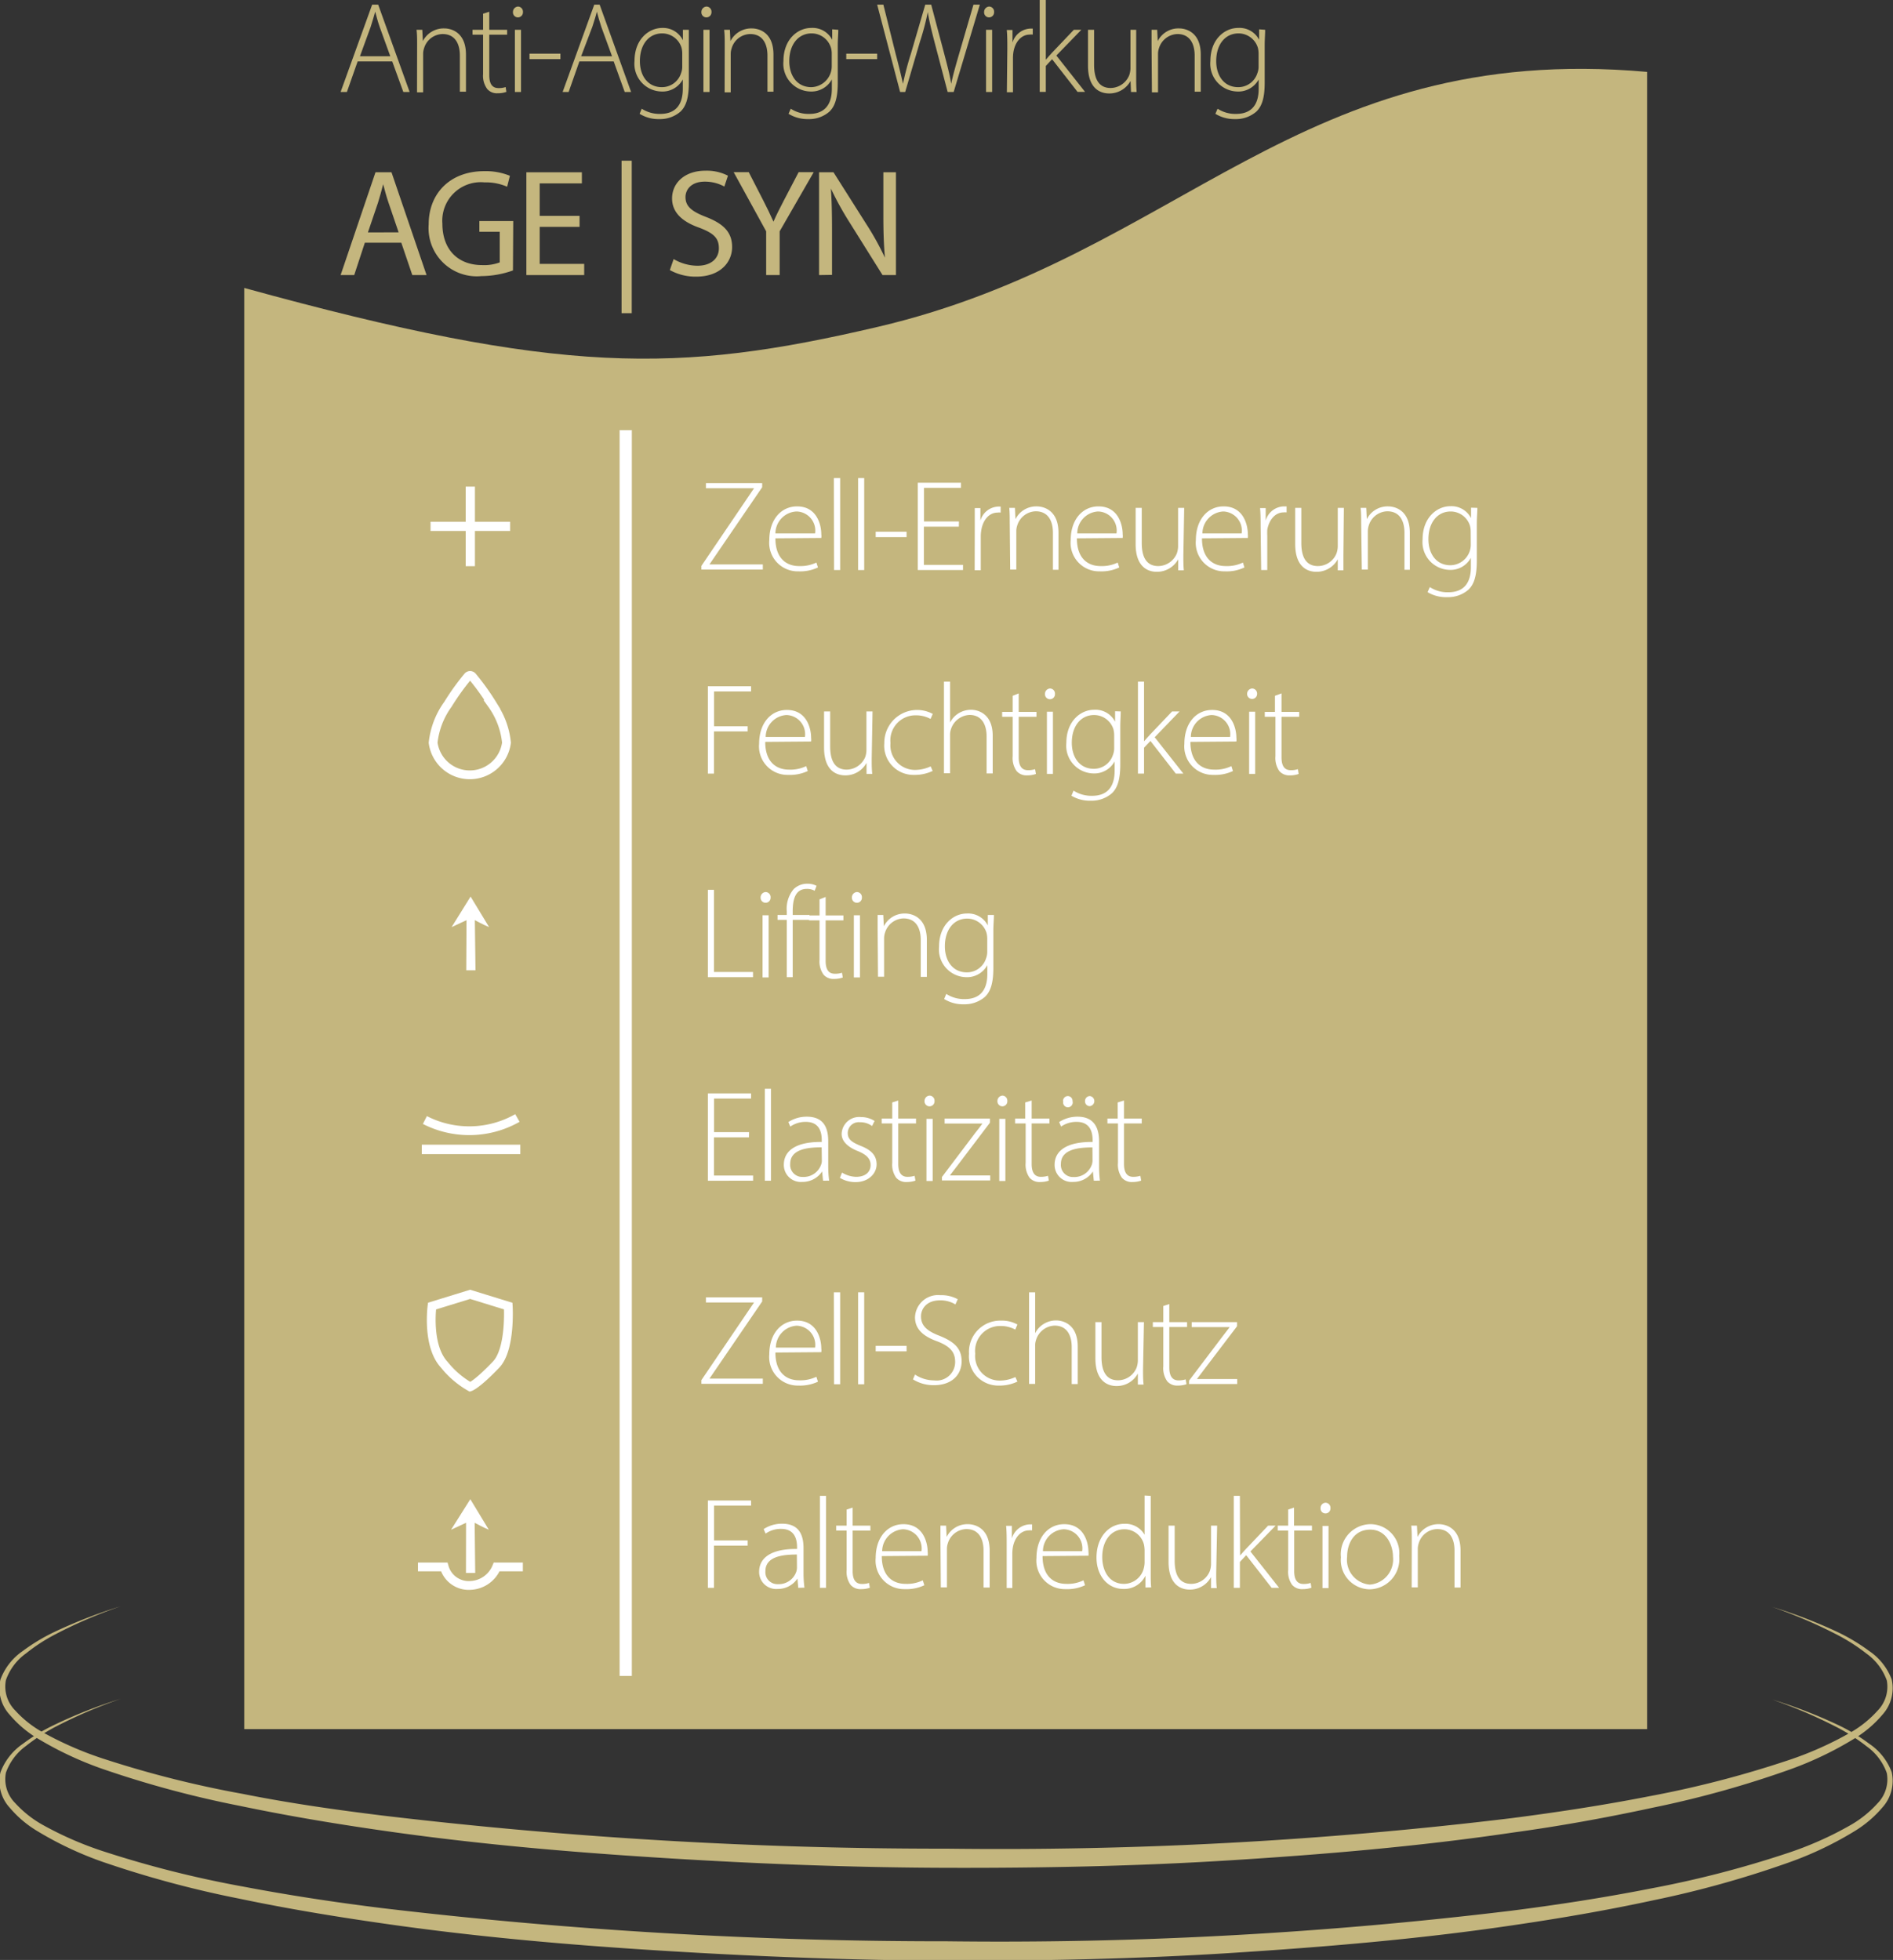 <svg xmlns="http://www.w3.org/2000/svg" xmlns:xlink="http://www.w3.org/1999/xlink" viewBox="0 0 204.63 211.83"><rect x="0" y="0" width="204.63" height="211.83" fill="#333333" stroke="none"/><defs><style>.cls-1,.cls-4,.cls-5,.cls-6,.cls-7,.cls-8{fill:none;}.cls-2{fill:#c4b67e;}.cls-3{fill:#fff;}.cls-4,.cls-5,.cls-6,.cls-7,.cls-8{stroke:#fff;stroke-miterlimit:10;}.cls-4{stroke-width:1.32px;}.cls-5{stroke-width:0.95px;}.cls-6{stroke-width:0.65px;}.cls-7{stroke-width:0.6px;}.cls-8{stroke-width:0.6px;}.cls-9{clip-path:url(#clip-path);}</style><clipPath id="clip-path" transform="translate(-21.18 -29)"><path class="cls-1" d="M65.51,102s5.63-1.06,7-.56c4,1.39,6,12,3.56,12.91-2,.72-8.07-.57-8.07-.57Z"/></clipPath></defs><g id="Ebene_5" data-name="Ebene 5"><path class="cls-2" d="M199.23,215.88H47.58V60.12c34.24,9.43,46.87,9.27,68.52,4.2,32.68-7.66,45.41-30.91,83.13-27.55Z" transform="translate(-21.18 -29)"/><path class="cls-3" d="M97.7,191.17h4.67v.56h-4v3.75H102v.57H98.36v4.56H97.7Z" transform="translate(-21.18 -29)"/><path class="cls-3" d="M107.47,200.61l-.09-1h0a2.53,2.53,0,0,1-2.14,1.12,1.84,1.84,0,0,1-2-1.85c0-1.56,1.37-2.5,4.1-2.47v-.17c0-.67-.13-2-1.72-2a2.85,2.85,0,0,0-1.68.51l-.21-.49a3.61,3.61,0,0,1,2-.58c2,0,2.31,1.46,2.31,2.67V199a12,12,0,0,0,.1,1.59Zm-.15-3.6c-1.47,0-3.4.18-3.4,1.8a1.29,1.29,0,0,0,1.34,1.4,2,2,0,0,0,2-1.35,1.53,1.53,0,0,0,.07-.41Z" transform="translate(-21.18 -29)"/><path class="cls-3" d="M109.81,190.67h.66v9.94h-.66Z" transform="translate(-21.18 -29)"/><path class="cls-3" d="M113.35,191.94v1.95h1.92v.53h-1.92v4.37c0,.86.27,1.4,1,1.4a2.28,2.28,0,0,0,.77-.11l.09.52a2.79,2.79,0,0,1-.94.15,1.4,1.4,0,0,1-1.15-.47,2.42,2.42,0,0,1-.42-1.6v-4.26h-1.13v-.53h1.13v-1.74Z" transform="translate(-21.18 -29)"/><path class="cls-3" d="M116.5,197.18c0,2.16,1.18,3,2.57,3a3.92,3.92,0,0,0,1.86-.38l.17.53a4.54,4.54,0,0,1-2.12.42,3.08,3.08,0,0,1-3.14-3.37c0-2.24,1.29-3.65,3-3.65,2.2,0,2.62,2.08,2.62,3a1.55,1.55,0,0,1,0,.41Zm4.29-.53a2.07,2.07,0,0,0-2-2.37,2.4,2.4,0,0,0-2.25,2.37Z" transform="translate(-21.18 -29)"/><path class="cls-3" d="M122.84,195.5c0-.62,0-1.08,0-1.61h.61l.06,1.22h0a2.51,2.51,0,0,1,2.31-1.38c.64,0,2.34.33,2.34,2.85v4h-.66v-4c0-1.22-.48-2.32-1.86-2.32a2.15,2.15,0,0,0-2,1.54,1.89,1.89,0,0,0-.1.6v4.16h-.66Z" transform="translate(-21.18 -29)"/><path class="cls-3" d="M130,195.91c0-.68,0-1.38-.06-2h.62l0,1.36h0a2.11,2.11,0,0,1,1.92-1.52l.27,0v.65a1.09,1.09,0,0,0-.32,0c-.93,0-1.59.8-1.77,1.88a4.26,4.26,0,0,0-.05.64v3.71H130Z" transform="translate(-21.18 -29)"/><path class="cls-3" d="M133.88,197.18c0,2.16,1.17,3,2.56,3a3.92,3.92,0,0,0,1.86-.38l.17.53a4.49,4.49,0,0,1-2.11.42,3.08,3.08,0,0,1-3.14-3.37c0-2.24,1.29-3.65,3-3.65,2.2,0,2.62,2.08,2.62,3a1.55,1.55,0,0,1,0,.41Zm4.28-.53a2.06,2.06,0,0,0-2-2.37,2.38,2.38,0,0,0-2.24,2.37Z" transform="translate(-21.18 -29)"/><path class="cls-3" d="M145.57,190.67V199c0,.51,0,1.1.05,1.57H145l0-1.27h0a2.55,2.55,0,0,1-2.39,1.43c-1.66,0-2.9-1.39-2.9-3.39,0-2.24,1.37-3.65,3-3.65a2.4,2.4,0,0,1,2.2,1.18h0v-4.24Zm-.66,5.88a3.37,3.37,0,0,0-.07-.62,2.18,2.18,0,0,0-2.11-1.65c-1.48,0-2.4,1.28-2.4,3,0,1.51.76,2.9,2.35,2.9a2.22,2.22,0,0,0,2.16-1.76,2.45,2.45,0,0,0,.07-.56Z" transform="translate(-21.18 -29)"/><path class="cls-3" d="M152.65,199c0,.59,0,1.12.06,1.64h-.62l0-1.19h0a2.59,2.59,0,0,1-2.31,1.35c-.85,0-2.28-.42-2.28-3v-3.91h.66v3.78c0,1.46.46,2.51,1.79,2.51a2.18,2.18,0,0,0,2-1.36,2.43,2.43,0,0,0,.14-.74v-4.19h.66Z" transform="translate(-21.18 -29)"/><path class="cls-3" d="M155.23,197.12h0c.17-.21.45-.51.66-.74l2.37-2.49h.81l-2.72,2.79,3.1,3.93h-.81l-2.75-3.53-.68.73v2.8h-.66v-9.94h.66Z" transform="translate(-21.18 -29)"/><path class="cls-3" d="M161.06,191.94v1.95H163v.53h-1.92v4.37c0,.86.27,1.4,1,1.4a2.4,2.4,0,0,0,.78-.11l.08.52a2.79,2.79,0,0,1-.94.15,1.4,1.4,0,0,1-1.15-.47,2.42,2.42,0,0,1-.42-1.6v-4.26h-1.13v-.53h1.13v-1.74Z" transform="translate(-21.18 -29)"/><path class="cls-3" d="M165,192a.54.54,0,0,1-.56.57.53.53,0,0,1-.51-.57.57.57,0,0,1,.54-.59A.55.55,0,0,1,165,192Zm-.86,8.64v-6.72h.65v6.72Z" transform="translate(-21.18 -29)"/><path class="cls-3" d="M172.43,197.18a3.26,3.26,0,0,1-3.22,3.59,3.16,3.16,0,0,1-3.08-3.46,3.25,3.25,0,0,1,3.18-3.58A3.13,3.13,0,0,1,172.43,197.18Zm-5.63.08a2.69,2.69,0,0,0,2.45,3,2.72,2.72,0,0,0,2.51-3c0-1.23-.7-2.94-2.46-2.94S166.8,195.82,166.8,197.26Z" transform="translate(-21.18 -29)"/><path class="cls-3" d="M173.79,195.5c0-.62,0-1.08-.06-1.61h.62l.06,1.22h0a2.53,2.53,0,0,1,2.31-1.38c.65,0,2.34.33,2.34,2.85v4h-.65v-4c0-1.22-.48-2.32-1.87-2.32a2.13,2.13,0,0,0-2,1.54,1.89,1.89,0,0,0-.1.6v4.16h-.66Z" transform="translate(-21.18 -29)"/><path class="cls-3" d="M97.7,125.17h.66v8.88h4.22v.56H97.7Z" transform="translate(-21.18 -29)"/><path class="cls-3" d="M104.48,126a.54.54,0,0,1-.56.57.54.54,0,0,1-.52-.57.58.58,0,0,1,.55-.59A.55.55,0,0,1,104.48,126Zm-.87,8.64v-6.72h.66v6.72Z" transform="translate(-21.18 -29)"/><path class="cls-3" d="M106.23,134.61v-6.19h-1v-.53h1v-.37a3.31,3.31,0,0,1,.74-2.42,2.09,2.09,0,0,1,1.48-.59,2.06,2.06,0,0,1,1,.23l-.21.53a1.7,1.7,0,0,0-.85-.2c-1.25,0-1.52,1.15-1.52,2.44v.38h1.81v.53h-1.81v6.19Z" transform="translate(-21.18 -29)"/><path class="cls-3" d="M110.43,125.94v2h1.92v.53h-1.92v4.37c0,.86.26,1.4,1,1.4a2.33,2.33,0,0,0,.77-.11l.08.52a2.74,2.74,0,0,1-.94.15,1.38,1.38,0,0,1-1.14-.47,2.42,2.42,0,0,1-.43-1.6v-4.26h-1.13v-.53h1.13v-1.74Z" transform="translate(-21.18 -29)"/><path class="cls-3" d="M114.35,126a.54.54,0,0,1-.56.57.54.54,0,0,1-.52-.57.58.58,0,0,1,.54-.59A.55.55,0,0,1,114.35,126Zm-.87,8.64v-6.72h.66v6.72Z" transform="translate(-21.18 -29)"/><path class="cls-3" d="M116.05,129.5c0-.62,0-1.08,0-1.61h.61l.06,1.22h0a2.51,2.51,0,0,1,2.31-1.38c.64,0,2.34.33,2.34,2.85v4h-.66v-4c0-1.22-.48-2.32-1.86-2.32a2.15,2.15,0,0,0-2,1.54,1.89,1.89,0,0,0-.1.6v4.16h-.66Z" transform="translate(-21.18 -29)"/><path class="cls-3" d="M128.62,127.89c0,.5-.06,1-.06,1.74v4c0,1.72-.35,2.58-.91,3.11a3.36,3.36,0,0,1-2.28.8,3.84,3.84,0,0,1-2.13-.57l.23-.55a3.54,3.54,0,0,0,2,.56c1.42,0,2.44-.73,2.44-2.72v-.95h0a2.5,2.5,0,0,1-2.34,1.3,3,3,0,0,1-2.88-3.3c0-2.34,1.54-3.58,3-3.58a2.38,2.38,0,0,1,2.27,1.29h0l0-1.13Zm-.72,2.58a2.63,2.63,0,0,0-.08-.65,2.19,2.19,0,0,0-2.09-1.54c-1.43,0-2.41,1.18-2.41,3,0,1.51.8,2.81,2.38,2.81a2.16,2.16,0,0,0,2.07-1.51,2,2,0,0,0,.13-.72Z" transform="translate(-21.18 -29)"/><path class="cls-3" d="M97,178.16l5.69-8.39v0H97.49v-.56h6.08v.45L97.87,178v0h5.77v.56H97Z" transform="translate(-21.18 -29)"/><path class="cls-3" d="M105,175.18c0,2.16,1.18,3,2.56,3a4,4,0,0,0,1.87-.38l.17.53a4.54,4.54,0,0,1-2.12.42,3.08,3.08,0,0,1-3.14-3.37c0-2.25,1.29-3.65,3-3.65,2.2,0,2.62,2.08,2.62,3a1.55,1.55,0,0,1,0,.41Zm4.29-.53a2.07,2.07,0,0,0-2-2.37,2.39,2.39,0,0,0-2.24,2.37Z" transform="translate(-21.18 -29)"/><path class="cls-3" d="M111.32,168.67H112v9.94h-.66Z" transform="translate(-21.18 -29)"/><path class="cls-3" d="M113.94,168.67h.66v9.94h-.66Z" transform="translate(-21.18 -29)"/><path class="cls-3" d="M119.18,174.46v.59h-3.34v-.59Z" transform="translate(-21.18 -29)"/><path class="cls-3" d="M120.09,177.56a3.76,3.76,0,0,0,2.07.63,2,2,0,0,0,2.27-2c0-1.06-.55-1.68-1.91-2.21-1.52-.54-2.43-1.32-2.43-2.61a2.49,2.49,0,0,1,2.74-2.39,3.67,3.67,0,0,1,1.88.44l-.25.56a3.09,3.09,0,0,0-1.67-.44c-1.53,0-2.05,1-2.05,1.72,0,1,.61,1.58,2,2.11,1.56.63,2.39,1.34,2.39,2.75s-1,2.59-3,2.59a4.21,4.21,0,0,1-2.26-.63Z" transform="translate(-21.18 -29)"/><path class="cls-3" d="M131.16,178.32a4.4,4.4,0,0,1-2,.43,3.16,3.16,0,0,1-3.23-3.43,3.38,3.38,0,0,1,3.47-3.59,3.45,3.45,0,0,1,1.76.42l-.23.55a3.32,3.32,0,0,0-1.6-.39,2.7,2.7,0,0,0-2.73,3,2.65,2.65,0,0,0,2.66,2.9,4,4,0,0,0,1.68-.38Z" transform="translate(-21.18 -29)"/><path class="cls-3" d="M132.42,168.67h.66v4.42h0a2.4,2.4,0,0,1,.92-1,2.52,2.52,0,0,1,1.36-.38c.63,0,2.32.33,2.32,2.82v4.06h-.65v-4c0-1.22-.48-2.32-1.85-2.32a2.18,2.18,0,0,0-2,1.53,1.81,1.81,0,0,0-.1.65v4.12h-.66Z" transform="translate(-21.18 -29)"/><path class="cls-3" d="M144.74,177c0,.59,0,1.12.06,1.64h-.62l0-1.19h0a2.59,2.59,0,0,1-2.31,1.35c-.85,0-2.28-.43-2.28-3v-3.91h.66v3.78c0,1.46.46,2.51,1.79,2.51a2.18,2.18,0,0,0,2-1.36,2.43,2.43,0,0,0,.14-.74v-4.19h.66Z" transform="translate(-21.18 -29)"/><path class="cls-3" d="M147.58,169.94v1.95h1.92v.53h-1.92v4.37c0,.85.27,1.4,1,1.4a2.58,2.58,0,0,0,.77-.11l.09.52a2.79,2.79,0,0,1-.94.15,1.4,1.4,0,0,1-1.15-.47,2.44,2.44,0,0,1-.42-1.6v-4.26h-1.13v-.53h1.13v-1.74Z" transform="translate(-21.18 -29)"/><path class="cls-3" d="M149.72,178.21l3.62-4.78.77-1v0H150v-.54h4.9v.45l-3.62,4.76c-.24.32-.47.61-.71.94v0h4.35v.54h-5.21Z" transform="translate(-21.18 -29)"/><path class="cls-3" d="M102.14,151.92H98.36v4.13h4.23v.56H97.7v-9.44h4.67v.56h-4v3.63h3.78Z" transform="translate(-21.18 -29)"/><path class="cls-3" d="M103.86,146.67h.66v9.94h-.66Z" transform="translate(-21.18 -29)"/><path class="cls-3" d="M110.15,156.61l-.1-1h0a2.53,2.53,0,0,1-2.14,1.13,1.84,1.84,0,0,1-2-1.85c0-1.56,1.37-2.5,4.1-2.47v-.17c0-.67-.12-2-1.72-2a2.87,2.87,0,0,0-1.68.51l-.21-.49a3.61,3.61,0,0,1,2-.58c2,0,2.31,1.46,2.31,2.67V155a12.06,12.06,0,0,0,.1,1.6ZM110,153c-1.47,0-3.4.18-3.4,1.79a1.3,1.3,0,0,0,1.35,1.41,2,2,0,0,0,2-1.35,1.22,1.22,0,0,0,.07-.41Z" transform="translate(-21.18 -29)"/><path class="cls-3" d="M112.2,155.73a3.07,3.07,0,0,0,1.52.46c1.06,0,1.57-.57,1.57-1.27s-.45-1.14-1.42-1.53-1.71-1-1.71-1.84a1.89,1.89,0,0,1,2.08-1.82,2.73,2.73,0,0,1,1.48.42l-.27.55a2.13,2.13,0,0,0-1.33-.41,1.18,1.18,0,0,0-1.3,1.17c0,.7.48,1,1.39,1.38,1.09.42,1.73,1,1.73,2s-.89,1.92-2.26,1.92a3.24,3.24,0,0,1-1.71-.46Z" transform="translate(-21.18 -29)"/><path class="cls-3" d="M118.28,147.94v1.95h1.92v.53h-1.92v4.37c0,.85.27,1.4,1,1.4a2.63,2.63,0,0,0,.77-.11l.09.52a2.83,2.83,0,0,1-.94.15,1.4,1.4,0,0,1-1.15-.47,2.44,2.44,0,0,1-.42-1.6v-4.26h-1.14v-.53h1.14v-1.74Z" transform="translate(-21.18 -29)"/><path class="cls-3" d="M122.2,148a.54.54,0,0,1-.56.57.54.54,0,0,1-.52-.57.58.58,0,0,1,.55-.59A.55.55,0,0,1,122.2,148Zm-.87,8.64v-6.72H122v6.72Z" transform="translate(-21.18 -29)"/><path class="cls-3" d="M123,156.21l3.61-4.78c.25-.32.51-.63.77-1v0h-4.09v-.54h4.9v.45l-3.61,4.76c-.24.32-.48.61-.72.94v0h4.36v.54H123Z" transform="translate(-21.18 -29)"/><path class="cls-3" d="M130.07,148a.54.54,0,0,1-.56.57A.54.54,0,0,1,129,148a.58.58,0,0,1,.55-.59A.55.55,0,0,1,130.07,148Zm-.87,8.64v-6.72h.66v6.72Z" transform="translate(-21.18 -29)"/><path class="cls-3" d="M132.7,147.94v1.95h1.92v.53H132.7v4.37c0,.85.27,1.4,1,1.4a2.63,2.63,0,0,0,.77-.11l.09.52a2.83,2.83,0,0,1-.94.15,1.4,1.4,0,0,1-1.15-.47,2.44,2.44,0,0,1-.42-1.6v-4.26h-1.14v-.53H132v-1.74Z" transform="translate(-21.18 -29)"/><path class="cls-3" d="M139.42,156.61l-.1-1h0a2.51,2.51,0,0,1-2.14,1.13,1.84,1.84,0,0,1-2-1.85c0-1.56,1.38-2.5,4.11-2.47v-.17c0-.67-.13-2-1.73-2a2.89,2.89,0,0,0-1.68.51l-.21-.49a3.63,3.63,0,0,1,2-.58c1.95,0,2.32,1.46,2.32,2.67V155a12.07,12.07,0,0,0,.09,1.6Zm-.15-3.6c-1.47,0-3.41.18-3.41,1.79a1.3,1.3,0,0,0,1.35,1.41,2,2,0,0,0,2-1.35,1.53,1.53,0,0,0,.07-.41Zm-3.18-5a.53.53,0,0,1,.53-.55.52.52,0,0,1,.5.55.52.52,0,1,1-1,0Zm2.38,0a.53.53,0,0,1,.53-.55.55.55,0,0,1,0,1.09A.51.51,0,0,1,138.47,148Z" transform="translate(-21.18 -29)"/><path class="cls-3" d="M142.68,147.94v1.95h1.92v.53h-1.92v4.37c0,.85.27,1.4,1,1.4a2.63,2.63,0,0,0,.77-.11l.09.52a2.83,2.83,0,0,1-.94.15,1.4,1.4,0,0,1-1.15-.47,2.44,2.44,0,0,1-.42-1.6v-4.26h-1.14v-.53H142v-1.74Z" transform="translate(-21.18 -29)"/><path class="cls-3" d="M97.7,103.17h4.67v.56h-4v3.76H102v.56H98.36v4.56H97.7Z" transform="translate(-21.18 -29)"/><path class="cls-3" d="M103.9,109.18c0,2.16,1.18,3,2.57,3a3.92,3.92,0,0,0,1.86-.38l.17.53a4.54,4.54,0,0,1-2.12.42,3.08,3.08,0,0,1-3.14-3.37c0-2.24,1.29-3.65,3-3.65,2.2,0,2.62,2.08,2.62,3a1.55,1.55,0,0,1,0,.41Zm4.29-.53a2.07,2.07,0,0,0-2-2.37,2.38,2.38,0,0,0-2.24,2.37Z" transform="translate(-21.18 -29)"/><path class="cls-3" d="M115.41,111c0,.59,0,1.12.06,1.64h-.62l0-1.19h0a2.59,2.59,0,0,1-2.31,1.35c-.85,0-2.28-.42-2.28-3v-3.91h.66v3.78c0,1.46.46,2.51,1.79,2.51a2.21,2.21,0,0,0,2-1.36,2.44,2.44,0,0,0,.13-.74v-4.19h.66Z" transform="translate(-21.18 -29)"/><path class="cls-3" d="M122,112.32a4.49,4.49,0,0,1-2,.43,3.16,3.16,0,0,1-3.23-3.43,3.55,3.55,0,0,1,5.24-3.16l-.24.54a3.32,3.32,0,0,0-1.6-.39,2.71,2.71,0,0,0-2.73,3,2.65,2.65,0,0,0,2.66,2.9,4,4,0,0,0,1.68-.38Z" transform="translate(-21.18 -29)"/><path class="cls-3" d="M123.22,102.67h.66v4.42h0a2.54,2.54,0,0,1,.92-1,2.61,2.61,0,0,1,1.36-.38c.63,0,2.33.33,2.33,2.82v4.06h-.66v-4c0-1.21-.48-2.32-1.85-2.32a2.21,2.21,0,0,0-2,1.53,1.81,1.81,0,0,0-.1.65v4.12h-.66Z" transform="translate(-21.18 -29)"/><path class="cls-3" d="M131.3,103.94v2h1.92v.53H131.3v4.37c0,.86.27,1.4,1,1.4a2.33,2.33,0,0,0,.77-.11l.09.52a2.83,2.83,0,0,1-.94.15,1.4,1.4,0,0,1-1.15-.47,2.41,2.41,0,0,1-.42-1.6v-4.26h-1.14v-.53h1.14v-1.74Z" transform="translate(-21.18 -29)"/><path class="cls-3" d="M135.22,104a.54.54,0,0,1-.56.57.54.54,0,0,1-.52-.57.58.58,0,0,1,.55-.59A.55.55,0,0,1,135.22,104Zm-.87,8.64v-6.72H135v6.72Z" transform="translate(-21.18 -29)"/><path class="cls-3" d="M142.33,105.89c0,.5-.05,1-.05,1.74v4c0,1.72-.35,2.58-.91,3.11a3.36,3.36,0,0,1-2.28.8A3.86,3.86,0,0,1,137,115l.23-.55a3.56,3.56,0,0,0,2,.56c1.42,0,2.44-.73,2.44-2.72v-1h0a2.5,2.5,0,0,1-2.34,1.3,3,3,0,0,1-2.88-3.3c0-2.34,1.54-3.58,3-3.58a2.38,2.38,0,0,1,2.27,1.29h0l0-1.13Zm-.71,2.58a2.63,2.63,0,0,0-.08-.65,2.19,2.19,0,0,0-2.09-1.54c-1.43,0-2.41,1.18-2.41,3,0,1.51.8,2.81,2.38,2.81a2.16,2.16,0,0,0,2.07-1.51,1.94,1.94,0,0,0,.13-.71Z" transform="translate(-21.18 -29)"/><path class="cls-3" d="M144.85,109.12h0c.17-.21.45-.51.66-.74l2.37-2.49h.81L146,108.68l3.1,3.93h-.82l-2.74-3.53-.69.73v2.8h-.66v-9.94h.66Z" transform="translate(-21.18 -29)"/><path class="cls-3" d="M149.86,109.18c0,2.16,1.18,3,2.57,3a3.92,3.92,0,0,0,1.86-.38l.17.53a4.51,4.51,0,0,1-2.12.42,3.08,3.08,0,0,1-3.13-3.37c0-2.24,1.28-3.65,3-3.65,2.2,0,2.62,2.08,2.62,3a1.55,1.55,0,0,1,0,.41Zm4.29-.53a2.07,2.07,0,0,0-2-2.37,2.38,2.38,0,0,0-2.24,2.37Z" transform="translate(-21.18 -29)"/><path class="cls-3" d="M157.07,104a.54.54,0,1,1-1.08,0,.58.58,0,0,1,.55-.59A.55.55,0,0,1,157.07,104Zm-.86,8.64v-6.72h.65v6.72Z" transform="translate(-21.18 -29)"/><path class="cls-3" d="M159.71,103.94v2h1.91v.53h-1.91v4.37c0,.86.26,1.4,1,1.4a2.33,2.33,0,0,0,.77-.11l.08.52a2.74,2.74,0,0,1-.94.15,1.41,1.41,0,0,1-1.15-.47,2.46,2.46,0,0,1-.42-1.6v-4.26H157.9v-.53H159v-1.74Z" transform="translate(-21.18 -29)"/><path class="cls-3" d="M97,90.16l5.69-8.39v0H97.49v-.56h6.08v.45L97.87,90v0h5.77v.56H97Z" transform="translate(-21.18 -29)"/><path class="cls-3" d="M105,87.18c0,2.16,1.18,3,2.56,3a4,4,0,0,0,1.87-.38l.17.53a4.54,4.54,0,0,1-2.12.42,3.08,3.08,0,0,1-3.14-3.37c0-2.24,1.29-3.65,3-3.65,2.2,0,2.62,2.08,2.62,3a1.55,1.55,0,0,1,0,.41Zm4.29-.53a2.07,2.07,0,0,0-2-2.37A2.39,2.39,0,0,0,105,86.65Z" transform="translate(-21.18 -29)"/><path class="cls-3" d="M111.32,80.67H112v9.94h-.66Z" transform="translate(-21.18 -29)"/><path class="cls-3" d="M113.94,80.67h.66v9.94h-.66Z" transform="translate(-21.18 -29)"/><path class="cls-3" d="M119.18,86.47v.58h-3.34v-.58Z" transform="translate(-21.18 -29)"/><path class="cls-3" d="M124.83,85.92h-3.78v4.13h4.23v.56h-4.89V81.17h4.67v.56h-4v3.63h3.78Z" transform="translate(-21.18 -29)"/><path class="cls-3" d="M126.55,85.91c0-.68,0-1.38,0-2h.61l0,1.36h0a2.09,2.09,0,0,1,1.92-1.52l.27,0v.65a1.12,1.12,0,0,0-.33,0c-.92,0-1.58.8-1.76,1.88a4.22,4.22,0,0,0-.06.64v3.71h-.66Z" transform="translate(-21.18 -29)"/><path class="cls-3" d="M130.33,85.5c0-.62,0-1.08-.05-1.61h.61l.06,1.22h0a2.51,2.51,0,0,1,2.31-1.38c.64,0,2.34.33,2.34,2.85v4H135v-4c0-1.22-.48-2.32-1.86-2.32a2.15,2.15,0,0,0-2,1.54,1.89,1.89,0,0,0-.1.6v4.16h-.66Z" transform="translate(-21.18 -29)"/><path class="cls-3" d="M137.59,87.18c0,2.16,1.17,3,2.56,3A3.92,3.92,0,0,0,142,89.8l.17.53a4.49,4.49,0,0,1-2.11.42,3.08,3.08,0,0,1-3.14-3.37c0-2.24,1.29-3.65,3-3.65,2.2,0,2.62,2.08,2.62,3a1.55,1.55,0,0,1,0,.41Zm4.28-.53a2.06,2.06,0,0,0-2-2.37,2.38,2.38,0,0,0-2.24,2.37Z" transform="translate(-21.18 -29)"/><path class="cls-3" d="M149.1,89c0,.59,0,1.12.05,1.64h-.61l0-1.19h0a2.62,2.62,0,0,1-2.32,1.35c-.85,0-2.28-.42-2.28-3V83.89h.66v3.78c0,1.46.46,2.51,1.79,2.51a2.2,2.2,0,0,0,2-1.36,2.43,2.43,0,0,0,.14-.74V83.89h.66Z" transform="translate(-21.18 -29)"/><path class="cls-3" d="M151.11,87.18c0,2.16,1.18,3,2.56,3a4,4,0,0,0,1.87-.38l.16.53a4.45,4.45,0,0,1-2.11.42,3.08,3.08,0,0,1-3.14-3.37c0-2.24,1.29-3.65,3-3.65,2.2,0,2.62,2.08,2.62,3a1.55,1.55,0,0,1,0,.41Zm4.29-.53a2.07,2.07,0,0,0-2-2.37,2.39,2.39,0,0,0-2.24,2.37Z" transform="translate(-21.18 -29)"/><path class="cls-3" d="M157.45,85.91c0-.68,0-1.38-.06-2H158l0,1.36h0A2.09,2.09,0,0,1,160,83.73l.26,0v.65a1.06,1.06,0,0,0-.32,0c-.92,0-1.58.8-1.77,1.88a6.16,6.16,0,0,0,0,.64v3.71h-.66Z" transform="translate(-21.18 -29)"/><path class="cls-3" d="M166.4,89c0,.59,0,1.12,0,1.64h-.61l0-1.19h0a2.61,2.61,0,0,1-2.31,1.35c-.86,0-2.29-.42-2.29-3V83.89h.66v3.78c0,1.46.46,2.51,1.8,2.51a2.18,2.18,0,0,0,2-1.36,2.43,2.43,0,0,0,.14-.74V83.89h.66Z" transform="translate(-21.18 -29)"/><path class="cls-3" d="M168.32,85.5c0-.62,0-1.08-.06-1.61h.61l.06,1.22h0a2.51,2.51,0,0,1,2.31-1.38c.64,0,2.34.33,2.34,2.85v4H173v-4c0-1.22-.47-2.32-1.86-2.32a2.15,2.15,0,0,0-2,1.54,2.21,2.21,0,0,0-.1.6v4.16h-.65Z" transform="translate(-21.18 -29)"/><path class="cls-3" d="M180.88,83.89c0,.5-.06,1-.06,1.74v4c0,1.72-.35,2.58-.91,3.11a3.36,3.36,0,0,1-2.28.8A3.86,3.86,0,0,1,175.5,93l.24-.55a3.5,3.5,0,0,0,2,.56c1.42,0,2.44-.73,2.44-2.72v-1h0a2.5,2.5,0,0,1-2.34,1.3,3,3,0,0,1-2.88-3.3c0-2.34,1.54-3.58,3-3.58A2.38,2.38,0,0,1,180.2,85h0l0-1.13Zm-.72,2.58a2.63,2.63,0,0,0-.08-.65A2.19,2.19,0,0,0,178,84.28c-1.43,0-2.41,1.18-2.41,3,0,1.51.8,2.81,2.38,2.81a2.23,2.23,0,0,0,2.2-2.23Z" transform="translate(-21.18 -29)"/><line class="cls-4" x1="67.64" y1="181.13" x2="67.64" y2="46.49"/><path class="cls-5" d="M77.11,149.83a10.52,10.52,0,0,1-10,.22" transform="translate(-21.18 -29)"/><rect class="cls-6" x="45.92" y="124.04" width="10" height="0.37"/><rect class="cls-7" x="46.84" y="56.69" width="8" height="0.4"/><rect class="cls-8" x="50.64" y="52.89" width="0.4" height="8"/><g id="Argan-Öl"><g class="cls-9"><path class="cls-5" d="M74.41,105.14a26.26,26.26,0,0,0-2.15-3A.32.32,0,0,0,72,102a.32.32,0,0,0-.25.12,26.26,26.26,0,0,0-2.15,3A8.65,8.65,0,0,0,68,109.27a4,4,0,0,0,7.93,0,8.54,8.54,0,0,0-1.56-4.13Zm-1.86,6.59" transform="translate(-21.18 -29)"/></g></g><path class="cls-5" d="M72,178.89a9.77,9.77,0,0,1-2.8-2.4c-1.9-2.05-1.32-6.33-1.32-6.33L72,168.89l4.12,1.27s.29,4.66-1.32,6.33C72.71,178.68,72,178.89,72,178.89Z" transform="translate(-21.18 -29)"/><path class="cls-2" d="M59.84,35.64l-1.16,3.3H58l3.41-9.44h.65l3.4,9.44h-.68l-1.2-3.3Zm3.53-.56-1.14-3.15c-.23-.66-.35-1.14-.49-1.67h0c-.14.54-.3,1-.49,1.64l-1.16,3.18Z" transform="translate(-21.18 -29)"/><path class="cls-2" d="M66.27,33.83c0-.62,0-1.08-.06-1.61h.62l.06,1.22h0a2.53,2.53,0,0,1,2.32-1.37c.64,0,2.34.32,2.34,2.84v4h-.66V35c0-1.21-.48-2.32-1.87-2.32a2.13,2.13,0,0,0-2,1.54,1.89,1.89,0,0,0-.1.6v4.16h-.66Z" transform="translate(-21.18 -29)"/><path class="cls-2" d="M74.07,30.27v1.95H76v.53H74.07v4.37c0,.86.26,1.4,1,1.4a2.33,2.33,0,0,0,.77-.11l.08.52a2.74,2.74,0,0,1-.94.15,1.38,1.38,0,0,1-1.14-.47A2.41,2.41,0,0,1,73.4,37V32.75H72.26v-.53H73.4V30.48Z" transform="translate(-21.18 -29)"/><path class="cls-2" d="M77.71,30.3a.55.55,0,0,1-.56.58.54.54,0,0,1-.52-.58.58.58,0,0,1,.55-.59A.55.55,0,0,1,77.71,30.3Zm-.87,8.64V32.22h.66v6.72Z" transform="translate(-21.18 -29)"/><path class="cls-2" d="M81.76,34.8v.59H78.42V34.8Z" transform="translate(-21.18 -29)"/><path class="cls-2" d="M83.81,35.64l-1.16,3.3H82l3.42-9.44H86l3.4,9.44h-.69l-1.19-3.3Zm3.53-.56-1.15-3.15c-.22-.66-.35-1.14-.49-1.67h0c-.13.54-.29,1-.49,1.64L84,35.08Z" transform="translate(-21.18 -29)"/><path class="cls-2" d="M95.64,32.22c0,.5,0,1,0,1.74v4c0,1.73-.35,2.58-.91,3.11a3.36,3.36,0,0,1-2.29.8,3.83,3.83,0,0,1-2.12-.57l.23-.55a3.54,3.54,0,0,0,2,.56c1.42,0,2.44-.73,2.44-2.72v-1h0a2.5,2.5,0,0,1-2.34,1.3,3,3,0,0,1-2.88-3.3c0-2.34,1.54-3.57,3-3.57A2.38,2.38,0,0,1,95,33.35h0l0-1.13Zm-.71,2.58a2.63,2.63,0,0,0-.08-.65,2.19,2.19,0,0,0-2.09-1.54c-1.43,0-2.41,1.18-2.41,3,0,1.51.8,2.81,2.38,2.81a2.16,2.16,0,0,0,2.07-1.51,1.94,1.94,0,0,0,.13-.71Z" transform="translate(-21.18 -29)"/><path class="cls-2" d="M98.09,30.3a.55.55,0,0,1-.56.58A.54.54,0,0,1,97,30.3a.58.58,0,0,1,.55-.59A.55.55,0,0,1,98.09,30.3Zm-.87,8.64V32.22h.66v6.72Z" transform="translate(-21.18 -29)"/><path class="cls-2" d="M99.52,33.83c0-.62,0-1.08-.06-1.61h.62l.06,1.22h0a2.53,2.53,0,0,1,2.31-1.37c.65,0,2.34.32,2.34,2.84v4h-.65V35c0-1.21-.48-2.32-1.87-2.32a2.13,2.13,0,0,0-2,1.54,1.89,1.89,0,0,0-.1.6v4.16h-.66Z" transform="translate(-21.18 -29)"/><path class="cls-2" d="M111.8,32.22c0,.5-.06,1-.06,1.74v4c0,1.73-.35,2.58-.91,3.11a3.32,3.32,0,0,1-2.28.8,3.89,3.89,0,0,1-2.13-.57l.24-.55a3.51,3.51,0,0,0,2,.56c1.41,0,2.44-.73,2.44-2.72v-1h0a2.52,2.52,0,0,1-2.34,1.3,3,3,0,0,1-2.89-3.3c0-2.34,1.54-3.57,3-3.57a2.38,2.38,0,0,1,2.27,1.28h0l0-1.13Zm-.71,2.58a2.22,2.22,0,0,0-.09-.65,2.18,2.18,0,0,0-2.09-1.54c-1.42,0-2.41,1.18-2.41,3,0,1.51.8,2.81,2.39,2.81a2.27,2.27,0,0,0,2.2-2.22Z" transform="translate(-21.18 -29)"/><path class="cls-2" d="M116,34.8v.59h-3.34V34.8Z" transform="translate(-21.18 -29)"/><path class="cls-2" d="M118.48,38.94,116,29.5h.67L118,34.83c.32,1.21.6,2.35.79,3.23h0a32.38,32.38,0,0,1,.85-3.23l1.56-5.33h.64l1.4,5.28c.3,1.15.62,2.33.76,3.28h0c.21-1,.5-2,.86-3.25l1.55-5.31h.69l-2.83,9.44h-.65l-1.43-5.43c-.36-1.39-.58-2.33-.72-3.21h0a26.71,26.71,0,0,1-.84,3.19l-1.6,5.45Z" transform="translate(-21.18 -29)"/><path class="cls-2" d="M128.64,30.3a.55.55,0,0,1-.56.58.54.54,0,0,1-.52-.58.58.58,0,0,1,.55-.59A.55.55,0,0,1,128.64,30.3Zm-.87,8.64V32.22h.66v6.72Z" transform="translate(-21.18 -29)"/><path class="cls-2" d="M130.07,34.24c0-.68,0-1.38-.06-2h.62l0,1.36h0a2.1,2.1,0,0,1,1.92-1.51l.27,0v.65a1.09,1.09,0,0,0-.32,0c-.93,0-1.59.8-1.77,1.88a4.26,4.26,0,0,0-.05.64v3.71h-.66Z" transform="translate(-21.18 -29)"/><path class="cls-2" d="M134.23,35.46h0c.17-.21.45-.52.66-.75l2.37-2.49h.81L135.37,35l3.1,3.93h-.81l-2.75-3.53-.68.73v2.8h-.66V29h.66Z" transform="translate(-21.18 -29)"/><path class="cls-2" d="M144,37.3c0,.59,0,1.12.05,1.64h-.61l-.05-1.19h0a2.61,2.61,0,0,1-2.31,1.35c-.86,0-2.29-.42-2.29-3V32.22h.66V36c0,1.46.46,2.51,1.79,2.51a2.2,2.2,0,0,0,2-1.36,2.43,2.43,0,0,0,.14-.74V32.22H144Z" transform="translate(-21.18 -29)"/><path class="cls-2" d="M145.66,33.83c0-.62,0-1.08,0-1.61h.61l.06,1.22h0a2.5,2.5,0,0,1,2.31-1.37c.64,0,2.34.32,2.34,2.84v4h-.66V35c0-1.21-.48-2.32-1.86-2.32a2.15,2.15,0,0,0-2,1.54,1.89,1.89,0,0,0-.1.6v4.16h-.66Z" transform="translate(-21.18 -29)"/><path class="cls-2" d="M157.94,32.22c0,.5-.05,1-.05,1.74v4c0,1.73-.35,2.58-.91,3.11a3.36,3.36,0,0,1-2.29.8,3.89,3.89,0,0,1-2.13-.57l.24-.55a3.51,3.51,0,0,0,2,.56c1.42,0,2.44-.73,2.44-2.72v-1h0a2.5,2.5,0,0,1-2.34,1.3,3,3,0,0,1-2.88-3.3c0-2.34,1.54-3.57,3-3.57a2.38,2.38,0,0,1,2.27,1.28h0l0-1.13Zm-.71,2.58a2.63,2.63,0,0,0-.08-.65,2.19,2.19,0,0,0-2.09-1.54c-1.43,0-2.41,1.18-2.41,3,0,1.51.8,2.81,2.38,2.81a2.16,2.16,0,0,0,2.07-1.51,1.94,1.94,0,0,0,.13-.71Z" transform="translate(-21.18 -29)"/><path class="cls-2" d="M60.62,55.23l-1.15,3.5H58l3.77-11.11h1.73l3.79,11.11H65.75l-1.19-3.5Zm3.65-1.12-1.09-3.2c-.25-.72-.41-1.38-.58-2h0c-.17.66-.35,1.33-.56,2l-1.09,3.21Z" transform="translate(-21.18 -29)"/><path class="cls-2" d="M76.63,58.23a10.34,10.34,0,0,1-3.41.61,5.21,5.21,0,0,1-5.7-5.6c0-3.31,2.29-5.74,6-5.74A6.88,6.88,0,0,1,76.3,48L76,49.18a5.79,5.79,0,0,0-2.45-.47A4.16,4.16,0,0,0,69,53.17c0,2.82,1.7,4.48,4.29,4.48a4.78,4.78,0,0,0,1.91-.29V54.05H73V52.89h3.66Z" transform="translate(-21.18 -29)"/><path class="cls-2" d="M83.83,53.52H79.52v4h4.81v1.21H78.08V47.62h6v1.2H79.52v3.51h4.31Z" transform="translate(-21.18 -29)"/><path class="cls-2" d="M89.47,46.37V62.85h-1.1V46.37Z" transform="translate(-21.18 -29)"/><path class="cls-2" d="M94,57a5.12,5.12,0,0,0,2.57.72c1.46,0,2.32-.77,2.32-1.89s-.59-1.63-2.09-2.21C95,53,93.83,52,93.83,50.45c0-1.73,1.43-3,3.59-3a5,5,0,0,1,2.45.54l-.39,1.17a4.4,4.4,0,0,0-2.11-.53c-1.52,0-2.09.91-2.09,1.67,0,1,.67,1.55,2.2,2.14,1.88.73,2.84,1.63,2.84,3.26s-1.27,3.2-3.89,3.2a5.74,5.74,0,0,1-2.84-.71Z" transform="translate(-21.18 -29)"/><path class="cls-2" d="M104,58.73V54l-3.51-6.39h1.63l1.57,3.06c.43.84.76,1.52,1.1,2.29h0c.31-.72.69-1.45,1.12-2.29l1.6-3.06h1.63L105.46,54v4.73Z" transform="translate(-21.18 -29)"/><path class="cls-2" d="M109.72,58.73V47.62h1.56l3.56,5.62a30.66,30.66,0,0,1,2,3.61l0,0c-.13-1.48-.17-2.83-.17-4.56V47.62h1.36V58.73h-1.45l-3.53-5.64A34,34,0,0,1,111,49.38l0,0c.09,1.4.12,2.73.12,4.58v4.75Z" transform="translate(-21.18 -29)"/><path class="cls-5" d="M77.7,198.35H74.87a3.2,3.2,0,0,1-2.84,2,2.75,2.75,0,0,1-2.83-2H66.36" transform="translate(-21.18 -29)"/><path class="cls-3" d="M71.55,199h1l-.06-5.42s1,.54,1.53.75l-2-3.3-2.08,3.3,1.62-.75Z" transform="translate(-21.18 -29)"/><path class="cls-2" d="M34.21,212.61a53.2,53.2,0,0,0-7,3A20.61,20.61,0,0,0,24,217.69a6.1,6.1,0,0,0-2.18,2.9,3.65,3.65,0,0,0,1,3.28,11.85,11.85,0,0,0,2.89,2.31,37.15,37.15,0,0,0,6.93,3,114.51,114.51,0,0,0,14.78,3.71c5,.95,10,1.71,15.1,2.34a514.2,514.2,0,0,0,61,3.58,459.34,459.34,0,0,0,61-3.3c5.05-.64,10.09-1.42,15.08-2.4a112.4,112.4,0,0,0,14.75-3.81,37.19,37.19,0,0,0,6.91-3.07,11.88,11.88,0,0,0,2.88-2.33,3.7,3.7,0,0,0,1-3.27,6,6,0,0,0-2.18-2.89,20.39,20.39,0,0,0-3.19-2.05,53.26,53.26,0,0,0-7-3,52.69,52.69,0,0,1,7.16,2.77,19.64,19.64,0,0,1,3.31,2,6.4,6.4,0,0,1,2.43,3.07,4.29,4.29,0,0,1-1,3.81,12.3,12.3,0,0,1-3,2.56,37.53,37.53,0,0,1-7,3.35,109.76,109.76,0,0,1-14.82,4.14c-5,1.08-10.07,1.95-15.14,2.69-10.13,1.5-20.34,2.35-30.56,3s-20.46.85-30.69.82-20.46-.44-30.68-1.07-20.42-1.52-30.56-3c-5.07-.73-10.12-1.57-15.14-2.62a112.75,112.75,0,0,1-14.85-4,37.57,37.57,0,0,1-7-3.3,11.87,11.87,0,0,1-3-2.54,4.21,4.21,0,0,1-1-3.82,6.5,6.5,0,0,1,2.42-3.08,19.87,19.87,0,0,1,3.3-2A51.85,51.85,0,0,1,34.21,212.61Z" transform="translate(-21.18 -29)"/><path class="cls-2" d="M34.21,202.61a50.67,50.67,0,0,0-7,3A19.23,19.23,0,0,0,24,207.69a6,6,0,0,0-2.18,2.89,3.65,3.65,0,0,0,1,3.28,11.62,11.62,0,0,0,2.89,2.31,37.15,37.15,0,0,0,6.93,3,112.9,112.9,0,0,0,14.78,3.71c5,1,10,1.71,15.1,2.34a512.09,512.09,0,0,0,61,3.58,459.34,459.34,0,0,0,61-3.29c5.05-.65,10.09-1.42,15.08-2.4a112.43,112.43,0,0,0,14.75-3.82,37.19,37.19,0,0,0,6.91-3.07,11.88,11.88,0,0,0,2.88-2.33,3.7,3.7,0,0,0,1-3.27,6.07,6.07,0,0,0-2.18-2.89,20.39,20.39,0,0,0-3.19-2.05,53.2,53.2,0,0,0-7-3,52.64,52.64,0,0,1,7.16,2.76,21.05,21.05,0,0,1,3.31,2,6.49,6.49,0,0,1,2.43,3.07,4.28,4.28,0,0,1-1,3.81,12.3,12.3,0,0,1-3,2.56,37.57,37.57,0,0,1-7,3.36,109.72,109.72,0,0,1-14.82,4.13c-5,1.08-10.07,2-15.14,2.69-10.13,1.5-20.34,2.36-30.56,3s-20.46.84-30.69.81-20.46-.43-30.68-1.07-20.42-1.52-30.56-3c-5.07-.73-10.12-1.58-15.14-2.63a111.22,111.22,0,0,1-14.85-4,37.53,37.53,0,0,1-7-3.29,12.12,12.12,0,0,1-3-2.55,4.21,4.21,0,0,1-1-3.82,6.5,6.5,0,0,1,2.42-3.08,20.57,20.57,0,0,1,3.3-2A53.1,53.1,0,0,1,34.21,202.61Z" transform="translate(-21.18 -29)"/><path class="cls-3" d="M71.58,133.87h1l-.07-5.42s1,.54,1.54.75l-2-3.3L70,129.2l1.61-.75Z" transform="translate(-21.18 -29)"/></g></svg>